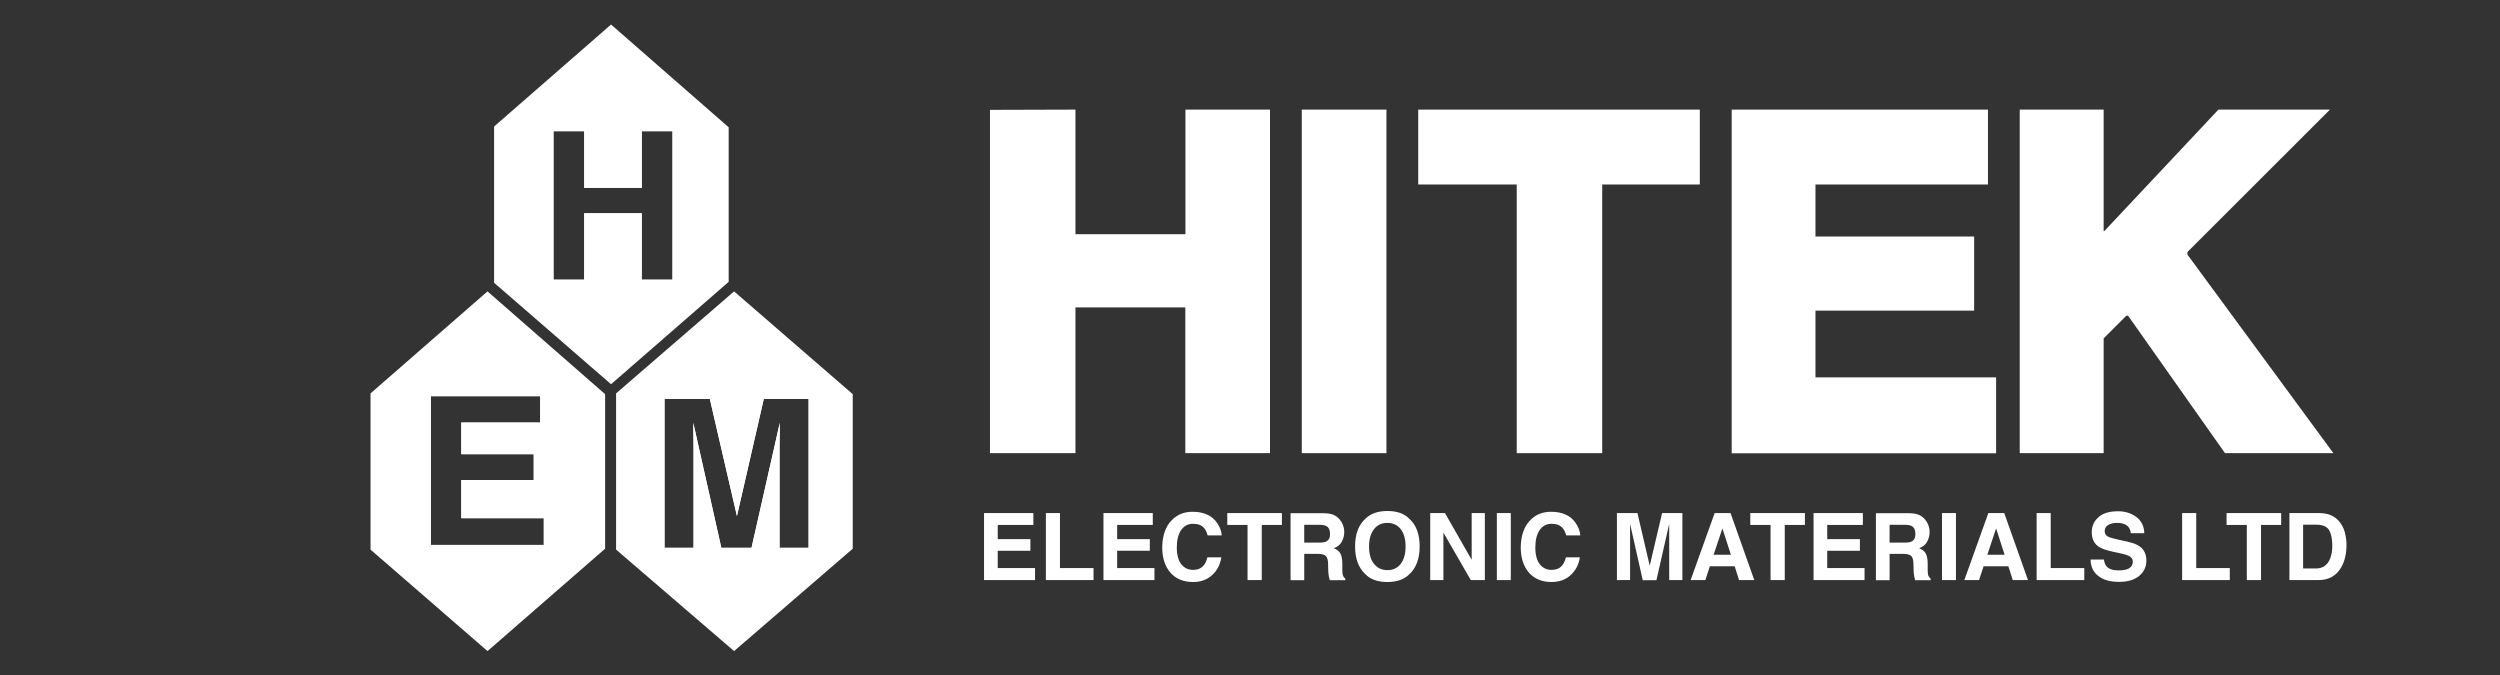<?xml version="1.0" encoding="UTF-8"?>
<!-- Generator: Adobe Illustrator 27.3.1, SVG Export Plug-In . SVG Version: 6.00 Build 0)  -->
<svg xmlns="http://www.w3.org/2000/svg" xmlns:xlink="http://www.w3.org/1999/xlink" version="1.1" x="0px" y="0px" viewBox="0 0 1936.4 523.2" xml:space="preserve">
<rect x="0" y="0" width="1936.4" height="523.2" fill="#333333" stroke="none"/>
<g id="transparent">
	<g>
		<path fill="#FFFFFF" d="M568.6,225.7l-91.4,79v121l91.4,78.6l91.9-79.3V305.3L568.6,225.7z M626.3,424.3h-22.5v-78    c0-2.2,0-5.4,0.1-9.4c0.1-4,0.1-7.2,0.1-9.4l-21.9,96.8h-23.4L537,327.5c0,2.2,0,5.3,0.1,9.4c0.1,4,0.1,7.2,0.1,9.4v78h-22.5V309    h35.1l21,90.7l20.8-90.7h34.7V424.3z"></path>
		<path fill="#FFFFFF" d="M568.9,235.2l-84.4,72.7V422l84.4,72.7l84.4-73.3V307.9L568.9,235.2z M626.3,424.3h-22.5v-78    c0-2.2,0-5.4,0.1-9.4c0.1-4,0.1-7.2,0.1-9.4l-21.9,96.8h-23.4L537,327.5c0,2.2,0,5.3,0.1,9.4c0.1,4,0.1,7.2,0.1,9.4v78h-22.5V309    h35.1l21,90.7l20.8-90.7h34.7V424.3z"></path>
	</g>
	<g>
		<path fill="#FFFFFF" d="M377.6,225.7l-90.6,79v121l90.6,78.6l91.1-79.3V305.3L377.6,225.7z M421.2,422.1h-87.5V306.9h84.7v20.4    h-61.1v24.5h56.1v20h-56.1v29.6h63.9V422.1z"></path>
		<path fill="#FFFFFF" d="M377.3,235.2l-83.6,72.7V422l83.7,72.7l83.7-73.3V307.9L377.3,235.2z M421.2,422.1h-87.5V306.9h84.7v20.4    h-61.1v24.5h56.1v20h-56.1v29.6h63.9V422.1z"></path>
	</g>
	<g>
		<path fill="#FFFFFF" d="M473.3,19l-90.6,79v121l90.6,78.6l91.1-79.3V98.6L473.3,19z M520.9,216.6h-23.8v-51.4h-44.6v51.4h-23.8    v-115h23.8v43.9h44.6v-43.9h23.8V216.6z"></path>
		<path fill="#FFFFFF" d="M473,28.5l-83.6,72.7v114.1l83.7,72.7l83.7-73.3V101.2L473,28.5z M520.9,216.6h-23.8v-51.4h-44.6v51.4    h-23.8v-115h23.8v43.9h44.6v-43.9h23.8V216.6z"></path>
	</g>
</g>
<g id="M_00000117641025620869480270000004847219037183744390_" display="none">
	<polygon display="inline" points="568.9,503.8 477.5,425.2 477.5,304.2 568.8,225.2 660.8,304.9 660.8,424.6  "></polygon>
	<linearGradient id="SVGID_1_" gradientUnits="userSpaceOnUse" x1="569.138" y1="494.249" x2="569.138" y2="234.791">
		<stop offset="0" style="stop-color:#167EC1"></stop>
		<stop offset="0.161" style="stop-color:#177BBE"></stop>
		<stop offset="0.372" style="stop-color:#1972B7"></stop>
		<stop offset="0.61" style="stop-color:#1B65AC"></stop>
		<stop offset="0.867" style="stop-color:#1D529E"></stop>
		<stop offset="1" style="stop-color:#204596"></stop>
	</linearGradient>
	<polygon fill="url(#SVGID_1_)" points="569.1,234.8 653.6,307.5 653.6,420.9 569.1,494.2 484.7,421.5 484.7,307.5  "></polygon>
	<g display="inline">
		<path fill="#FFFFFF" d="M591.8,308.6h34.7v115.3H604v-78c0-2.2,0-5.4,0.1-9.4c0.1-4,0.1-7.2,0.1-9.4l-21.9,96.8h-23.4l-21.7-96.8    c0,2.2,0,5.3,0.1,9.4c0.1,4,0.1,7.2,0.1,9.4v78h-22.5V308.6H550l21,90.7L591.8,308.6z"></path>
	</g>
</g>
<g id="E_00000168809836357786199670000011657407943733182386_" display="none">
	<polygon display="inline" points="377.9,503.8 287.2,425.2 287.2,304.2 377.8,225.2 469,304.9 469,424.6  "></polygon>
	
		<linearGradient id="SVGID_00000168100521345447617230000015099576635659630757_" gradientUnits="userSpaceOnUse" x1="377.559" y1="494.249" x2="377.559" y2="234.791">
		<stop offset="0" style="stop-color:#167EC1"></stop>
		<stop offset="0.161" style="stop-color:#177BBE"></stop>
		<stop offset="0.372" style="stop-color:#1A73B7"></stop>
		<stop offset="0.61" style="stop-color:#1C65AC"></stop>
		<stop offset="0.867" style="stop-color:#1F529E"></stop>
		<stop offset="1" style="stop-color:#224597"></stop>
	</linearGradient>
	<polygon fill="url(#SVGID_00000168100521345447617230000015099576635659630757_)" points="377.5,234.8 461.2,307.5 461.2,420.9    377.6,494.2 293.9,421.5 293.9,307.5  "></polygon>
	<g display="inline">
		<path fill="#FFFFFF" d="M418.5,326.9h-61.1v24.5h56.1v20h-56.1V401h63.9v20.7h-87.5V306.5h84.7V326.9z"></path>
	</g>
</g>
<g id="H_00000033366322379397434470000015176260138758674314_" display="none">
	<polygon display="inline" points="473.5,297.1 382.9,218.5 382.9,97.5 473.5,18.5 564.7,98.2 564.7,217.8  "></polygon>
	
		<linearGradient id="SVGID_00000183235023654016923660000011127269230338036621_" gradientUnits="userSpaceOnUse" x1="473.257" y1="287.543" x2="473.257" y2="28.084">
		<stop offset="0" style="stop-color:#167DC1"></stop>
		<stop offset="0.238" style="stop-color:#167CC0"></stop>
		<stop offset="0.428" style="stop-color:#1776BB"></stop>
		<stop offset="0.603" style="stop-color:#196EB3"></stop>
		<stop offset="0.768" style="stop-color:#1A62AA"></stop>
		<stop offset="0.924" style="stop-color:#1B529E"></stop>
		<stop offset="1" style="stop-color:#1D4898"></stop>
	</linearGradient>
	<polygon fill="url(#SVGID_00000183235023654016923660000011127269230338036621_)" points="473.2,28.1 556.9,100.8 556.9,214.2    473.3,287.5 389.6,214.8 389.6,100.8  "></polygon>
	<g display="inline">
		<path fill="#FFFFFF" d="M428.9,216.2v-115h23.8V145h44.6v-43.9h23.8v115h-23.8v-51.4h-44.6v51.4H428.9z"></path>
	</g>
</g>
<g id="Layer_4">
	<polygon fill="#FFFFFF" points="1564.4,84.9 1564.4,351 1629.4,351 1629.4,262.1 1647,244.5 1648.3,244.5 1723.4,351 1807.2,351    1807.2,350.8 1694.3,197.2 1694.3,195.2 1804.7,84.9 1718.3,84.9 1630,178.9 1629.4,178.9 1629.4,84.9  "></polygon>
	
		<linearGradient id="SVGID_00000122692208519917246200000010111819482615714486_" gradientUnits="userSpaceOnUse" x1="1682.987" y1="90.626" x2="1682.987" y2="344.695">
		<stop offset="0" style="stop-color:#0F55A3"></stop>
		<stop offset="0.242" style="stop-color:#1163AD"></stop>
		<stop offset="0.537" style="stop-color:#1471B7"></stop>
		<stop offset="0.8" style="stop-color:#1579BE"></stop>
		<stop offset="1" style="stop-color:#167CC0"></stop>
		<stop offset="1" style="stop-color:#167CC0"></stop>
	</linearGradient>
	<polygon display="none" fill="url(#SVGID_00000122692208519917246200000010111819482615714486_)" points="1570.8,90.6    1570.8,344.7 1623.1,344.7 1623.1,260.2 1648.3,235 1725.9,344.7 1795.2,344.7 1688.7,198.7 1687.1,196.2 1695.5,186.7    1698.4,183.4 1708.8,173.1 1710.2,171.7 1712.8,169.1 1727.1,154.7 1750.4,131.4 1790.2,91.2 1720.2,91.2 1685.5,127.9 1628.6,189    1624.2,194 1623.1,194 1623.1,90.6  "></polygon>
	<polygon fill="#FFFFFF" points="1341.3,84.9 1341.3,351.1 1546.1,351.1 1546.1,292.3 1406.2,292.3 1406.2,240.6 1529.1,240.6    1529.1,183.2 1406.2,183.2 1406.2,142.9 1539.8,142.9 1539.8,84.9  "></polygon>
	
		<linearGradient id="SVGID_00000044900020772062959940000003979256974956158630_" gradientUnits="userSpaceOnUse" x1="1443.698" y1="344.701" x2="1443.698" y2="90.637">
		<stop offset="0" style="stop-color:#167CC0"></stop>
		<stop offset="0.2" style="stop-color:#1579BE"></stop>
		<stop offset="0.463" style="stop-color:#1471B7"></stop>
		<stop offset="0.758" style="stop-color:#1163AD"></stop>
		<stop offset="1" style="stop-color:#0F55A3"></stop>
	</linearGradient>
	<path display="none" fill="url(#SVGID_00000044900020772062959940000003979256974956158630_)" d="M1347.6,90.6v254.1h192.3v-46   h-130.9h-9v-64.4h123v-23.2v-9c0,0,0-4.2,0-4.2c0,0,0-2.6,0-2.6v-4.4v-3.1h-123v-51.1h134.4v-46H1347.6z"></path>
	<polygon fill="#FFFFFF" points="1098.5,84.9 1098.5,142.9 1174.8,142.9 1174.8,351 1241,351 1241,142.9 1316.6,142.9 1316.6,84.9     "></polygon>
	
		<linearGradient id="SVGID_00000046318655996366588130000017393342944006480821_" gradientUnits="userSpaceOnUse" x1="1207.554" y1="341.271" x2="1207.554" y2="94.352">
		<stop offset="0" style="stop-color:#157DC0"></stop>
		<stop offset="0.197" style="stop-color:#147ABD"></stop>
		<stop offset="0.456" style="stop-color:#1372B7"></stop>
		<stop offset="0.746" style="stop-color:#1164AD"></stop>
		<stop offset="1" style="stop-color:#0F55A3"></stop>
	</linearGradient>
	<polygon display="none" fill="url(#SVGID_00000046318655996366588130000017393342944006480821_)" points="1104.8,90.6    1104.8,136.6 1181.1,136.6 1181.1,344.7 1234.7,344.7 1234.7,136.6 1310.3,136.6 1310.3,90.6  "></polygon>
	<rect x="1008.3" y="84.9" fill="#FFFFFF" width="65.6" height="266.1"></rect>
	
		<linearGradient id="SVGID_00000096737792345929713910000009161437928920287674_" gradientUnits="userSpaceOnUse" x1="1041.105" y1="340.711" x2="1041.105" y2="93.936">
		<stop offset="0" style="stop-color:#157DC0"></stop>
		<stop offset="0.197" style="stop-color:#147ABD"></stop>
		<stop offset="0.456" style="stop-color:#1372B7"></stop>
		<stop offset="0.746" style="stop-color:#1164AD"></stop>
		<stop offset="1" style="stop-color:#0F55A3"></stop>
	</linearGradient>
	
		<rect x="1014.6" y="90.6" display="none" fill="url(#SVGID_00000096737792345929713910000009161437928920287674_)" width="53" height="254.1"></rect>
	<polygon fill="#FFFFFF" points="766.8,351 833,351 833,238.1 918.1,238.1 918.1,351 983.7,351 983.7,84.9 918.2,84.9 918.2,181.4    833,181.4 833,84.9 766.8,85.1  "></polygon>
	
		<linearGradient id="SVGID_00000033337319453111899310000008647099645333487265_" gradientUnits="userSpaceOnUse" x1="875.271" y1="347.704" x2="875.271" y2="87.716">
		<stop offset="0" style="stop-color:#157DC0"></stop>
		<stop offset="0.209" style="stop-color:#1479BC"></stop>
		<stop offset="0.55" style="stop-color:#126CB3"></stop>
		<stop offset="0.979" style="stop-color:#0F58A5"></stop>
		<stop offset="1" style="stop-color:#0E57A4"></stop>
	</linearGradient>
	<polygon display="none" fill="url(#SVGID_00000033337319453111899310000008647099645333487265_)" points="773.1,344.7 826.7,344.7    826.7,231.8 924.5,231.8 924.5,344.7 977.4,344.7 977.4,90.6 924.4,90.6 924.2,138.8 924.2,187.7 826.7,187.7 826.7,90.6    773.1,90.6  "></polygon>
	<g>
		<path fill="#FFFFFF" d="M800.4,406.6h-27.6v11h25.3v9h-25.3V440h28.9v9.3h-39.5v-51.9h38.2V406.6z"></path>
		<path fill="#FFFFFF" d="M810.1,397.4H821V440h26v9.3h-36.9V397.4z"></path>
		<path fill="#FFFFFF" d="M892.9,406.6h-27.6v11h25.3v9h-25.3V440h28.9v9.3h-39.5v-51.9h38.2V406.6z"></path>
		<path fill="#FFFFFF" d="M907.7,402.8c4.2-4.3,9.5-6.4,16-6.4c8.7,0,15,2.9,19,8.6c2.2,3.2,3.4,6.4,3.6,9.7h-10.9    c-0.7-2.5-1.6-4.4-2.7-5.6c-1.9-2.3-4.8-3.4-8.6-3.4c-3.9,0-6.9,1.6-9.2,4.8c-2.2,3.2-3.4,7.7-3.4,13.5c0,5.8,1.2,10.2,3.5,13.1    c2.4,2.9,5.4,4.3,9,4.3c3.7,0,6.6-1.2,8.5-3.7c1.1-1.3,2-3.3,2.7-6h10.8c-0.9,5.7-3.3,10.3-7.2,13.8c-3.8,3.5-8.8,5.3-14.7,5.3    c-7.4,0-13.3-2.4-17.5-7.2c-4.2-4.8-6.4-11.4-6.4-19.8C900.4,414.7,902.8,407.7,907.7,402.8z"></path>
		<path fill="#FFFFFF" d="M992.9,397.4v9.2h-15.6v42.7h-11v-42.7h-15.7v-9.2H992.9z"></path>
		<path fill="#FFFFFF" d="M1032.7,398.7c1.9,0.8,3.5,2,4.9,3.6c1.1,1.3,2,2.8,2.6,4.4s1,3.4,1,5.5c0,2.5-0.6,4.9-1.9,7.3    c-1.2,2.4-3.3,4.1-6.2,5.1c2.4,1,4.1,2.3,5.1,4.1c1,1.8,1.5,4.5,1.5,8.1v3.5c0,2.4,0.1,4,0.3,4.8c0.3,1.3,1,2.3,2,3v1.3h-12    c-0.3-1.2-0.6-2.1-0.7-2.8c-0.3-1.5-0.4-2.9-0.5-4.5l-0.1-4.8c0-3.3-0.6-5.5-1.7-6.6c-1.1-1.1-3.2-1.7-6.2-1.7h-10.6v20.4h-10.6    v-51.9h24.9C1028,397.5,1030.8,397.9,1032.7,398.7z M1010.2,406.4v13.9h11.7c2.3,0,4.1-0.3,5.2-0.8c2.1-1,3.1-2.9,3.1-5.8    c0-3.1-1-5.3-3-6.3c-1.1-0.6-2.8-0.9-5-0.9H1010.2z"></path>
		<path fill="#FFFFFF" d="M1091.7,444.7c-3.9,4-9.6,6.1-17.1,6.1c-7.5,0-13.1-2-17.1-6.1c-5.3-5-7.9-12.1-7.9-21.4    c0-9.5,2.6-16.6,7.9-21.4c3.9-4,9.6-6.1,17.1-6.1c7.5,0,13.1,2,17.1,6.1c5.3,4.8,7.9,11.9,7.9,21.4    C1099.6,432.6,1097,439.8,1091.7,444.7z M1084.9,436.8c2.5-3.2,3.8-7.7,3.8-13.5c0-5.8-1.3-10.3-3.8-13.5c-2.5-3.2-6-4.8-10.3-4.8    c-4.3,0-7.8,1.6-10.3,4.8s-3.9,7.7-3.9,13.5c0,5.8,1.3,10.4,3.9,13.5c2.6,3.2,6,4.8,10.3,4.8C1079,441.6,1082.4,440,1084.9,436.8z    "></path>
		<path fill="#FFFFFF" d="M1107.8,397.4h11.4l20.7,36.2v-36.2h10.2v51.9h-10.9l-21.2-36.8v36.8h-10.2V397.4z"></path>
		<path fill="#FFFFFF" d="M1170.2,449.3h-10.8v-51.9h10.8V449.3z"></path>
		<path fill="#FFFFFF" d="M1185.4,402.8c4.2-4.3,9.5-6.4,16-6.4c8.7,0,15,2.9,19,8.6c2.2,3.2,3.4,6.4,3.6,9.7h-10.9    c-0.7-2.5-1.6-4.4-2.7-5.6c-1.9-2.3-4.8-3.4-8.6-3.4c-3.9,0-6.9,1.6-9.2,4.8c-2.2,3.2-3.4,7.7-3.4,13.5c0,5.8,1.2,10.2,3.5,13.1    s5.4,4.3,9,4.3c3.7,0,6.6-1.2,8.5-3.7c1.1-1.3,2-3.3,2.7-6h10.8c-0.9,5.7-3.3,10.3-7.2,13.8c-3.8,3.5-8.8,5.3-14.7,5.3    c-7.4,0-13.3-2.4-17.5-7.2c-4.2-4.8-6.4-11.4-6.4-19.8C1178.1,414.7,1180.5,407.7,1185.4,402.8z"></path>
		<path fill="#FFFFFF" d="M1287.4,397.4h15.7v51.9h-10.2v-35.1c0-1,0-2.4,0-4.2c0-1.8,0-3.2,0-4.2l-9.9,43.6h-10.6l-9.8-43.6    c0,1,0,2.4,0,4.2c0,1.8,0,3.2,0,4.2v35.1h-10.2v-51.9h15.9l9.5,40.8L1287.4,397.4z"></path>
		<path fill="#FFFFFF" d="M1328.1,397.4h12.3l18.4,51.9H1347l-3.4-10.7h-19.2l-3.5,10.7h-11.4L1328.1,397.4z M1327.3,429.7h13.4    l-6.6-20.4L1327.3,429.7z"></path>
		<path fill="#FFFFFF" d="M1398,397.4v9.2h-15.6v42.7h-11v-42.7h-15.7v-9.2H1398z"></path>
		<path fill="#FFFFFF" d="M1442.9,406.6h-27.6v11h25.3v9h-25.3V440h28.9v9.3h-39.5v-51.9h38.2V406.6z"></path>
		<path fill="#FFFFFF" d="M1486.1,398.7c1.9,0.8,3.5,2,4.9,3.6c1.1,1.3,2,2.8,2.6,4.4s1,3.4,1,5.5c0,2.5-0.6,4.9-1.9,7.3    c-1.3,2.4-3.3,4.1-6.2,5.1c2.4,1,4.1,2.3,5.1,4.1c1,1.8,1.5,4.5,1.5,8.1v3.5c0,2.4,0.1,4,0.3,4.8c0.3,1.3,1,2.3,2,3v1.3h-12    c-0.3-1.2-0.6-2.1-0.7-2.8c-0.3-1.5-0.4-2.9-0.5-4.5l-0.1-4.8c0-3.3-0.6-5.5-1.7-6.6c-1.1-1.1-3.2-1.7-6.2-1.7h-10.6v20.4h-10.6    v-51.9h24.9C1481.5,397.5,1484.2,397.9,1486.1,398.7z M1463.6,406.4v13.9h11.7c2.3,0,4.1-0.3,5.2-0.8c2.1-1,3.1-2.9,3.1-5.8    c0-3.1-1-5.3-3-6.3c-1.1-0.6-2.8-0.9-5-0.9H1463.6z"></path>
		<path fill="#FFFFFF" d="M1515,449.3h-10.8v-51.9h10.8V449.3z"></path>
		<path fill="#FFFFFF" d="M1540.1,397.4h12.3l18.4,51.9H1559l-3.4-10.7h-19.2l-3.5,10.7h-11.4L1540.1,397.4z M1539.3,429.7h13.4    l-6.6-20.4L1539.3,429.7z"></path>
		<path fill="#FFFFFF" d="M1577.5,397.4h10.9V440h26v9.3h-36.9V397.4z"></path>
		<path fill="#FFFFFF" d="M1629.6,433.3c0.3,2.4,1,4.1,2,5.3c1.8,2.1,4.9,3.2,9.3,3.2c2.6,0,4.8-0.3,6.4-0.8c3.1-1.1,4.7-3.1,4.7-6    c0-1.7-0.8-3-2.3-4c-1.5-0.9-3.9-1.7-7.2-2.4l-5.6-1.2c-5.5-1.2-9.4-2.5-11.4-4c-3.5-2.4-5.3-6.1-5.3-11.2c0-4.6,1.7-8.5,5.2-11.6    c3.4-3.1,8.5-4.6,15.1-4.6c5.6,0,10.3,1.5,14.2,4.4s6,7.1,6.2,12.6h-10.5c-0.2-3.1-1.6-5.3-4.2-6.7c-1.7-0.9-3.9-1.3-6.5-1.3    c-2.9,0-5.2,0.6-6.9,1.7c-1.7,1.1-2.6,2.7-2.6,4.7c0,1.9,0.8,3.2,2.5,4.2c1.1,0.6,3.4,1.3,6.9,2.1l9.2,2.1c4,0.9,7,2.2,9,3.8    c3.1,2.4,4.7,6,4.7,10.6c0,4.7-1.8,8.7-5.5,11.8c-3.7,3.1-8.9,4.7-15.6,4.7c-6.9,0-12.3-1.5-16.2-4.6c-3.9-3.1-5.9-7.3-5.9-12.7    H1629.6z"></path>
		<path fill="#FFFFFF" d="M1690.2,397.4h10.9V440h26v9.3h-36.9V397.4z"></path>
		<path fill="#FFFFFF" d="M1766.9,397.4v9.2h-15.6v42.7h-11v-42.7h-15.7v-9.2H1766.9z"></path>
		<path fill="#FFFFFF" d="M1803.9,398.5c3.7,1.2,6.6,3.4,8.9,6.6c1.8,2.6,3.1,5.4,3.7,8.4c0.7,3,1,5.9,1,8.6    c0,6.9-1.4,12.8-4.2,17.5c-3.8,6.5-9.6,9.7-17.5,9.7h-22.5v-51.9h22.5C1799,397.4,1801.7,397.8,1803.9,398.5z M1783.9,406.4v33.9    h10.1c5.1,0,8.7-2.5,10.8-7.6c1.1-2.8,1.7-6.1,1.7-9.9c0-5.3-0.8-9.3-2.5-12.2c-1.7-2.8-5-4.2-9.9-4.2H1783.9z"></path>
	</g>
	<g>
	</g>
	<g>
	</g>
	<g>
	</g>
	<g>
	</g>
	<g>
	</g>
	<g>
	</g>
</g>
</svg>
